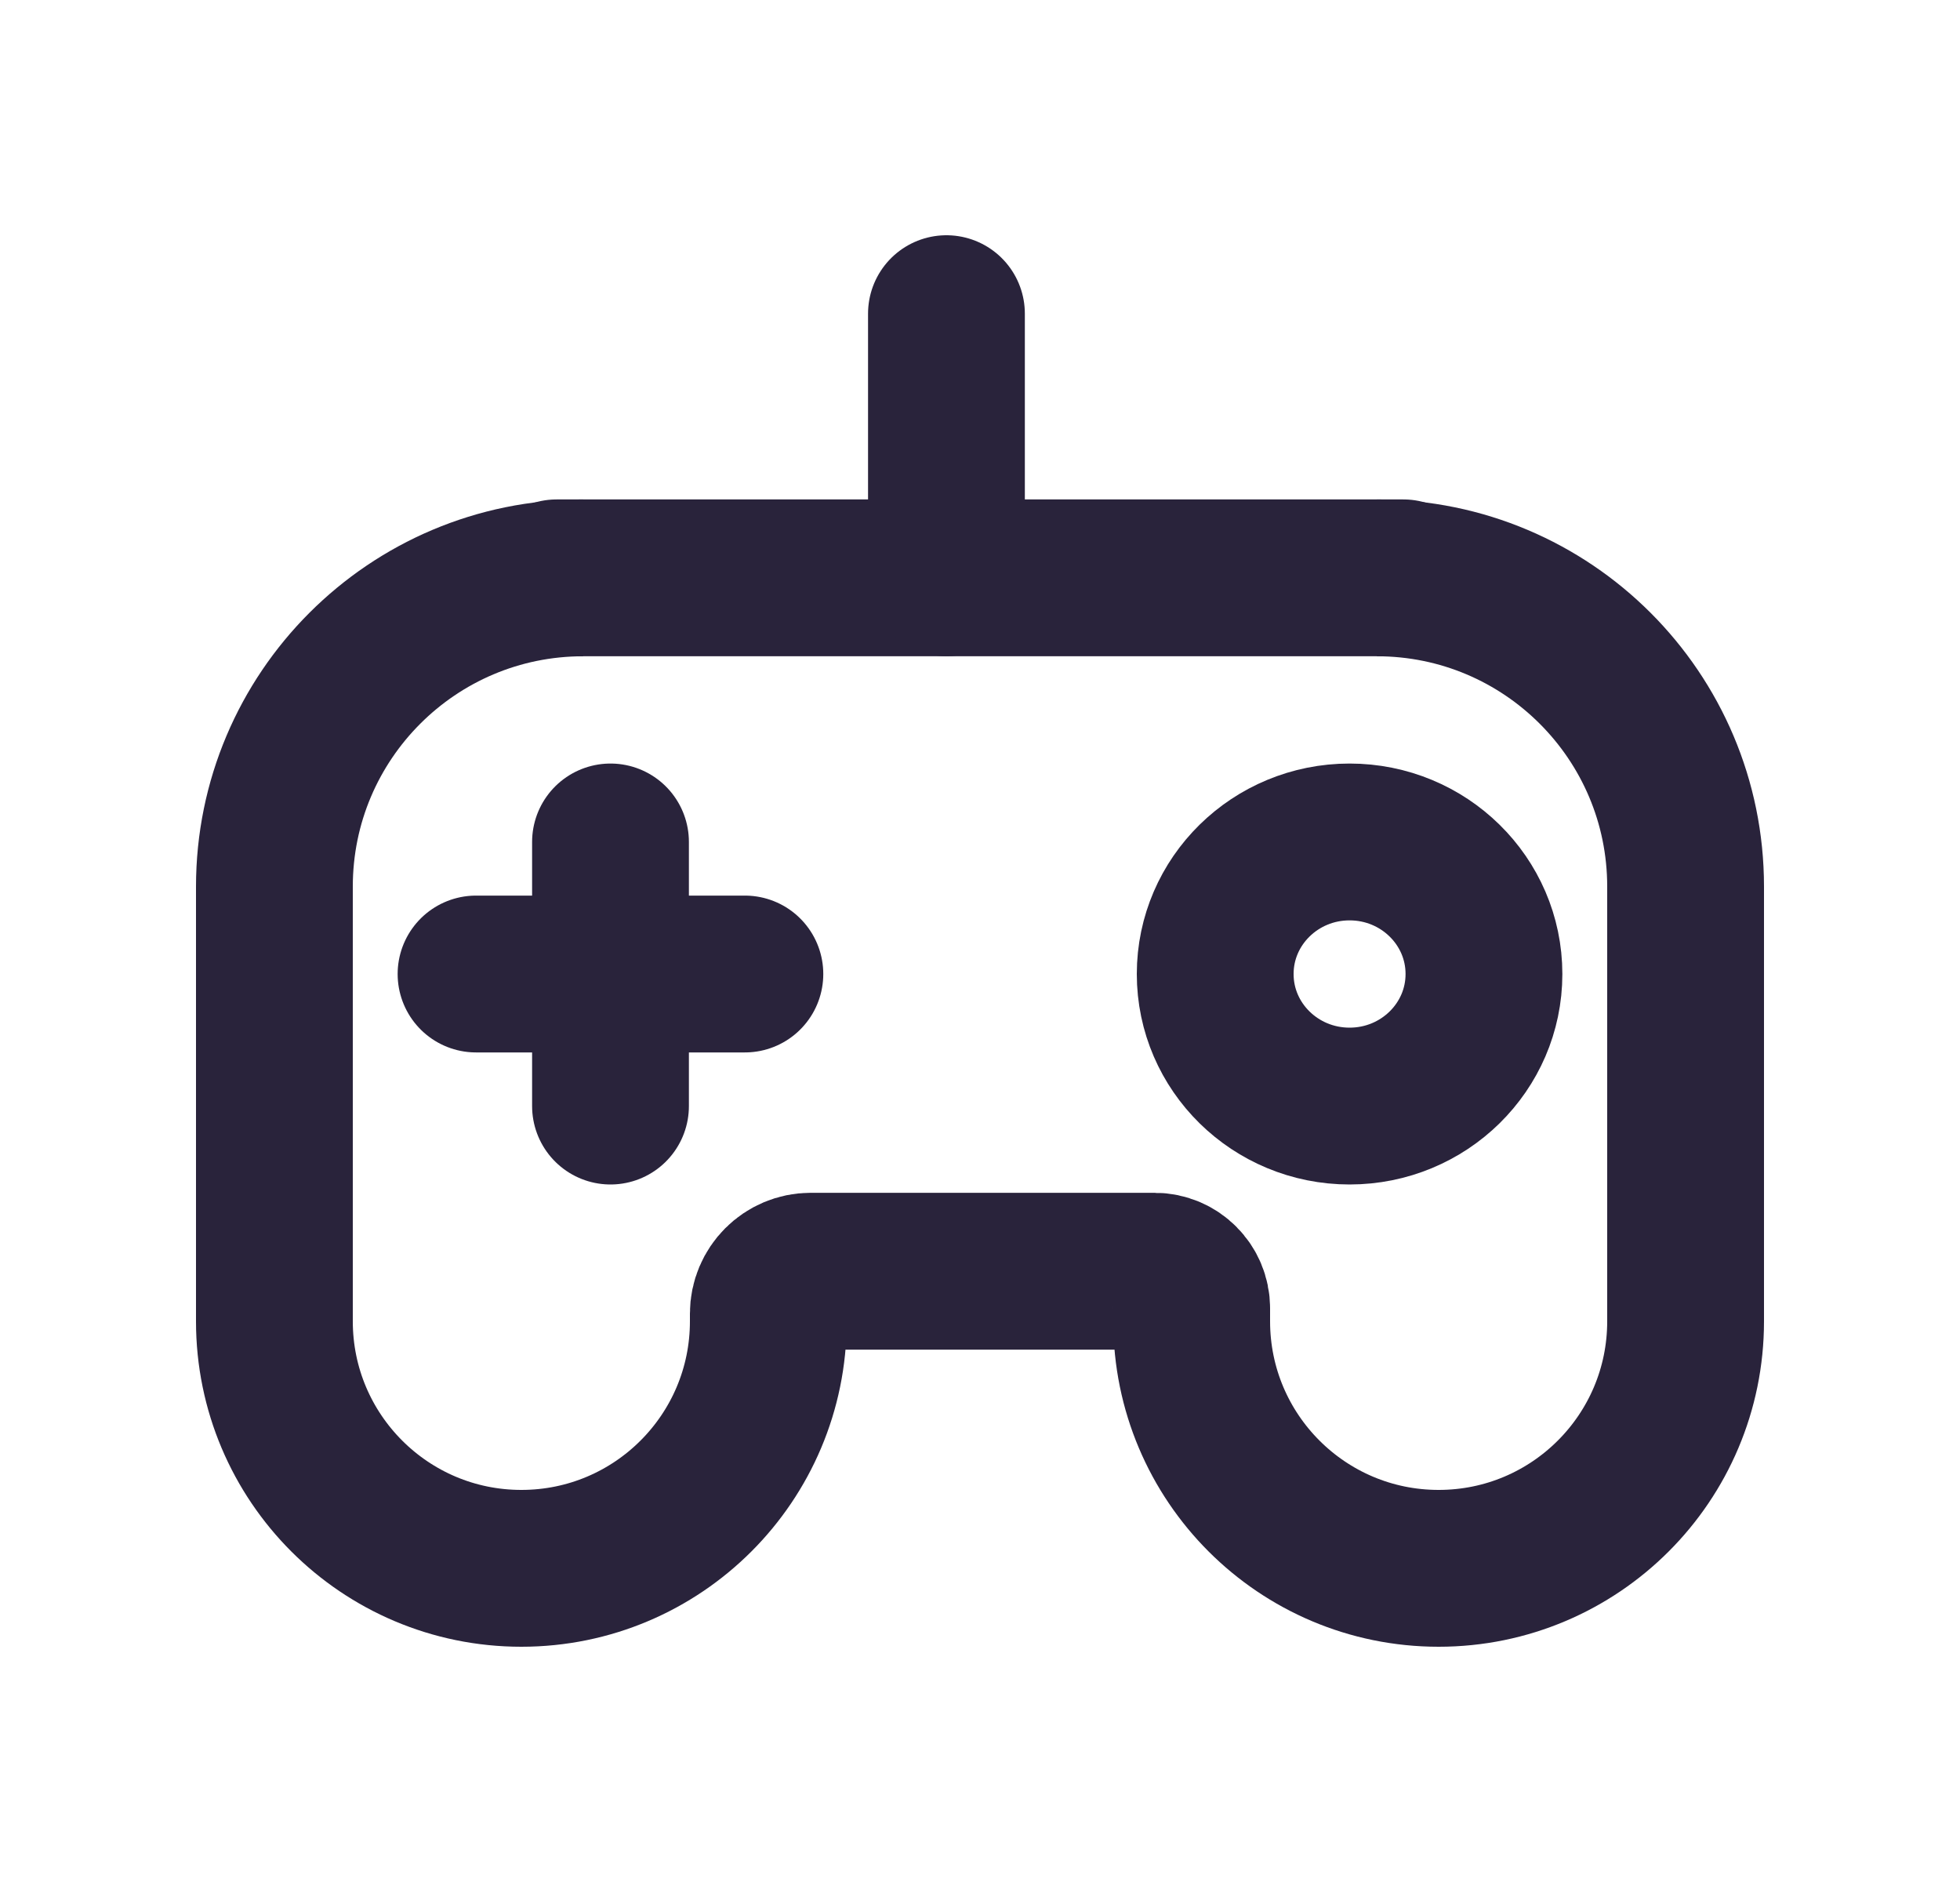 <svg width="25" height="24" viewBox="0 0 25 24" fill="none" xmlns="http://www.w3.org/2000/svg">
<path d="M7.438 7.369V7.369C5.263 7.369 3.5 9.132 3.5 11.306V16.85C3.5 18.59 4.91 20 6.65 20V20C8.39 20 9.8 18.59 9.8 16.85V16.752C9.8 16.453 10.042 16.211 10.341 16.211H12.5" stroke="#29233B" stroke-width="2"/>
<path d="M17.562 7.369V7.369C19.737 7.369 21.5 9.132 21.5 11.306V16.85C21.5 18.59 20.09 20 18.35 20V20C16.61 20 15.2 18.59 15.2 16.85V16.684C15.2 16.423 14.988 16.211 14.726 16.211H12.5" stroke="#29233B" stroke-width="2"/>
<path d="M17.9 7.369H7.1" stroke="#29233B" stroke-width="2" stroke-linecap="round"/>
<path d="M12.072 7.368V4" stroke="#29233B" stroke-width="2" stroke-linecap="round"/>
<ellipse cx="17.214" cy="12.421" rx="1.714" ry="1.684" stroke="#29233B" stroke-width="2"/>
<path d="M7.787 10.737V14.105M6.072 12.421H9.501" stroke="#29233B" stroke-width="2" stroke-linecap="round" stroke-linejoin="round"/>
</svg>
